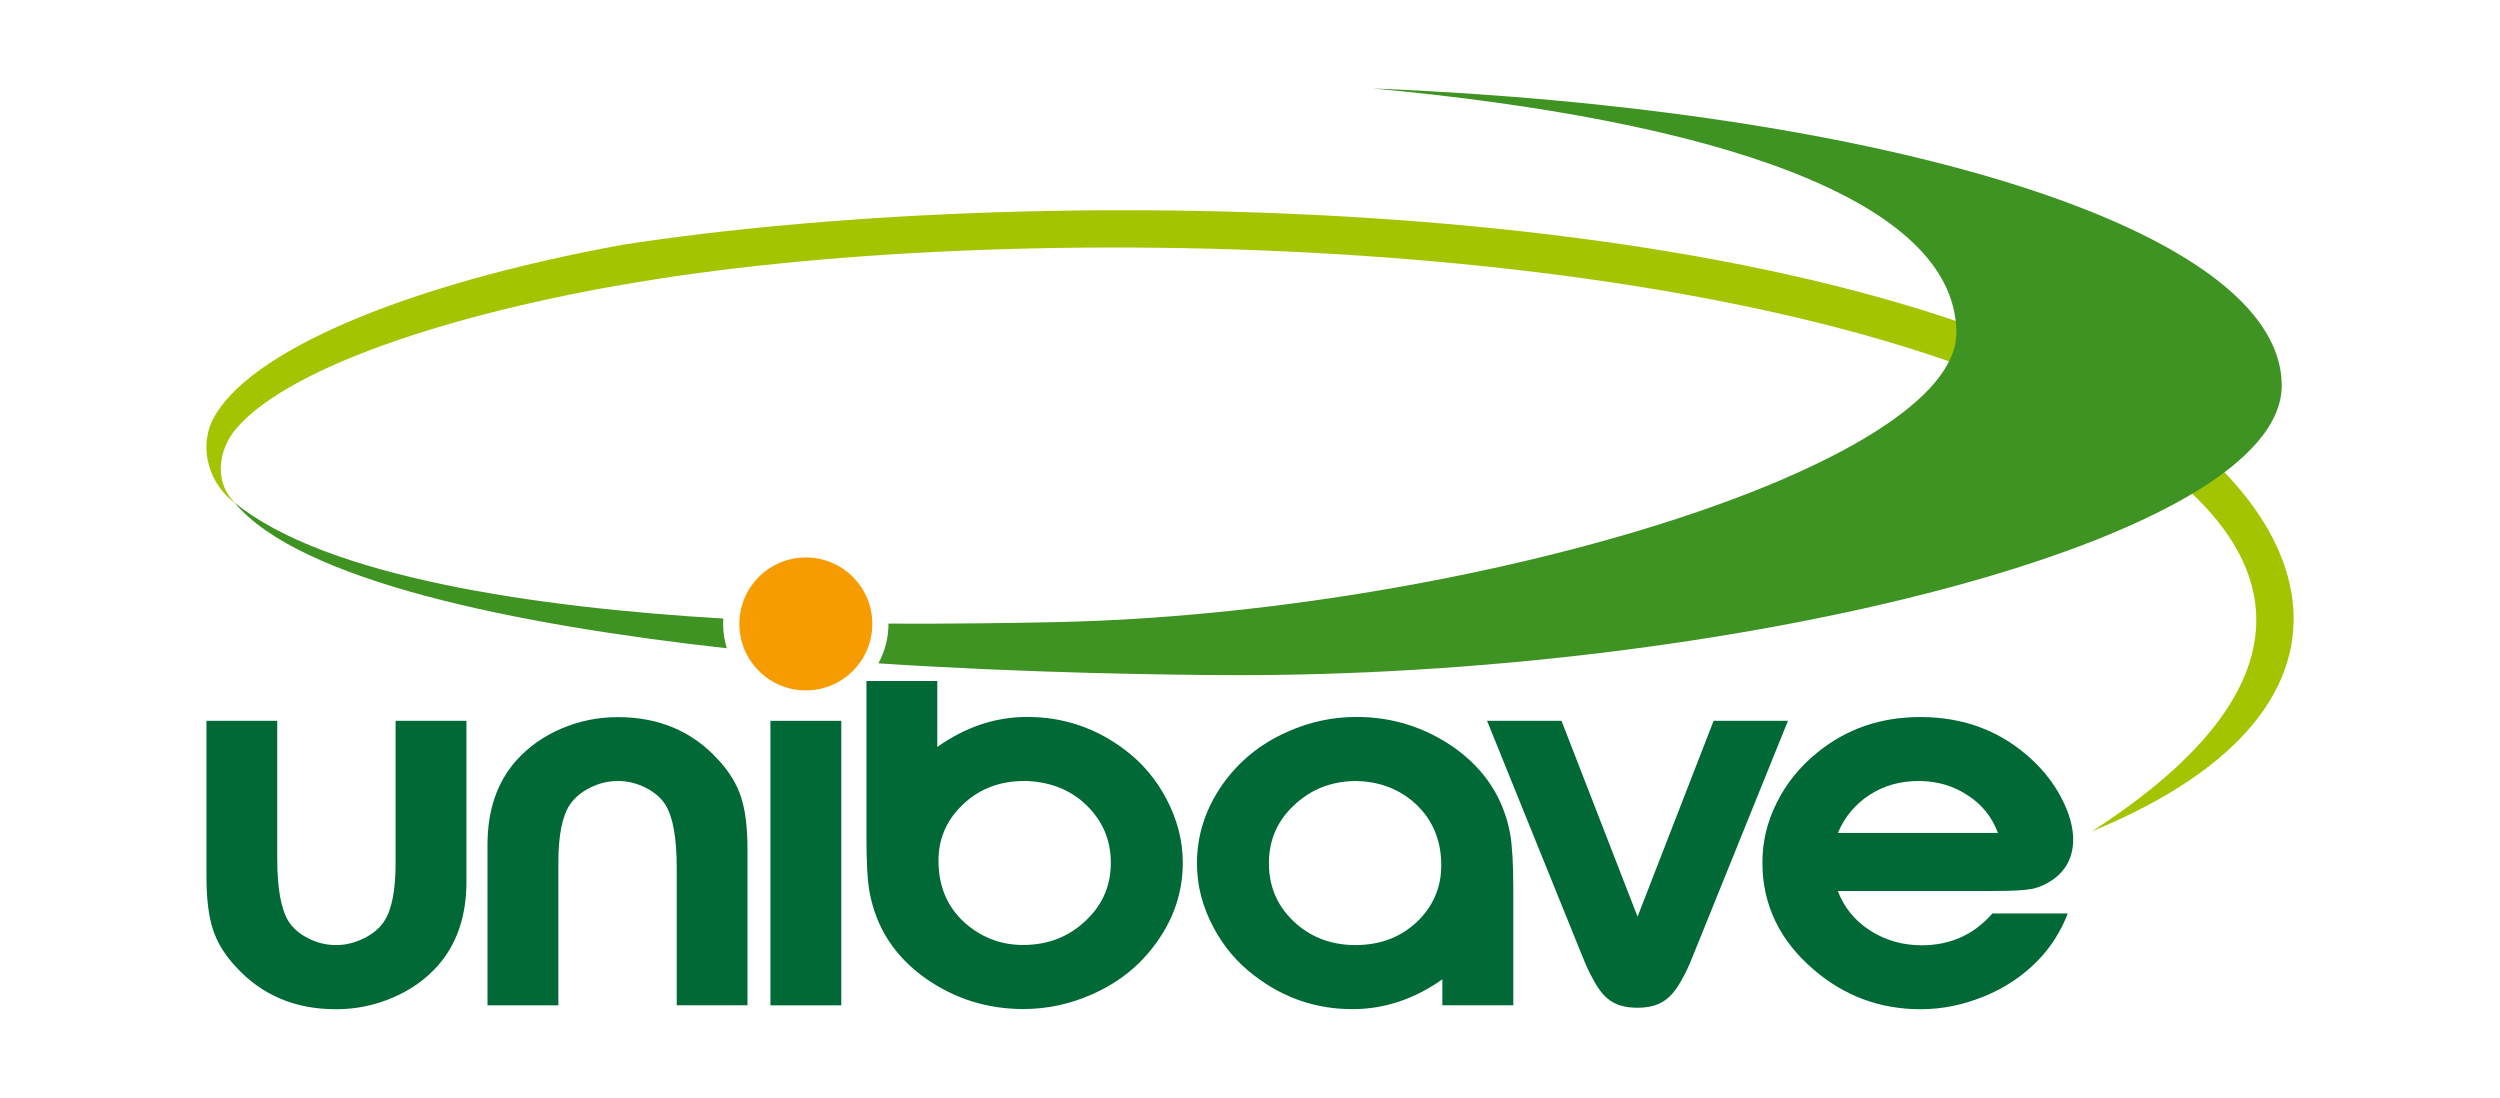 <?xml version="1.0" encoding="UTF-8"?>
<svg id="Camada_1" xmlns="http://www.w3.org/2000/svg" version="1.1" viewBox="0 0 250.51 110">
  <!-- Generator: Adobe Illustrator 29.5.1, SVG Export Plug-In . SVG Version: 2.1.0 Build 141)  -->
  <defs>
    <style>
      .st0 {
        fill: #3e9322;
      }

      .st0, .st1, .st2, .st3 {
        fill-rule: evenodd;
      }

      .st4, .st1 {
        fill: #006935;
      }

      .st2 {
        fill: #a3c400;
      }

      .st3 {
        fill: #f69c00;
      }
    </style>
  </defs>
  <path class="st2" d="M61.94,28.6c-19.57,3.48-33.59,8.89-38.23,14.3-1.97,2.29-2.24,5.6-.06,7.59-2.66-1.88-3.82-5.59-2.28-8.53,3.48-6.66,18.92-13.4,41.07-17.44,40.18-6.19,110.67-5.36,147.35,13.38,22.41,11.45,30.78,32.68-.17,45.4,25.74-16.57,18.3-31.56-1.71-41.79-35.67-18.25-106.91-19.85-145.98-12.9h0ZM61.94,28.6"/>
  <path class="st0" d="M23.49,50.35c9.14,7.48,30.26,10.53,48.99,11.63-.01.18-.02.35-.02.54,0,.85.13,1.67.37,2.44-21.01-2.34-42.8-6.72-49.34-14.61h0ZM89.03,62.49c6.08.03,12.77-.06,16.73-.15,41.29-.86,90.5-15.72,90.28-29.11-.22-13.39-24.54-21.23-58.5-24.37,51.21,2.09,90.91,14.01,91.1,29.67.19,15.67-55.56,29.32-105.47,29.12-5.59-.02-20.1-.19-35.15-1.18.64-1.18,1.01-2.53,1.01-3.96v-.03ZM89.03,62.49"/>
  <path class="st1" d="M207.21,91.51c-.72,1.85-1.73,3.44-3.04,4.77-1.48,1.51-3.27,2.72-5.4,3.58-2.07.84-4.18,1.27-6.31,1.27-4.05,0-7.62-1.31-10.7-3.95-3.43-2.93-5.16-6.51-5.16-10.75,0-2.1.48-4.1,1.45-6.02.96-1.93,2.32-3.6,4.06-5.01,2.92-2.37,6.35-3.55,10.32-3.55,4.42,0,8.16,1.44,11.22,4.31,1.25,1.17,2.24,2.48,2.98,3.93.74,1.45,1.11,2.8,1.11,4.03,0,1.71-.68,3.05-2.01,4.01-.69.48-1.39.79-2.12.94-.72.14-1.97.21-3.7.21h-15.75c.62,1.65,1.69,2.97,3.23,3.96,1.54.99,3.27,1.48,5.17,1.48,2.88,0,5.24-1.07,7.09-3.19h7.55ZM200.2,83.46c-.58-1.57-1.58-2.83-3.03-3.77-1.44-.95-3.07-1.43-4.91-1.43s-3.46.45-4.89,1.37c-1.43.92-2.51,2.19-3.21,3.83h16.03ZM200.2,83.46"/>
  <path class="st1" d="M149.01,72.23h7.46l7.42,19.11.2.5h.01l.19-.5,7.42-19.11h7.45l-9.36,23.15c-.31.76-.59,1.48-.96,2.2-1.07,2.07-2.06,3.4-4.75,3.4s-3.64-1.23-4.75-3.4c-.37-.73-.65-1.44-.96-2.2l-9.37-23.15ZM149.01,72.23"/>
  <path class="st1" d="M151.63,100.73h-7.1v-2.6c-2.82,1.99-5.82,2.99-9,2.99-3.65,0-6.93-1.12-9.84-3.36-1.72-1.3-3.08-2.92-4.09-4.82-1.11-2.07-1.66-4.21-1.66-6.43,0-2.84.86-5.49,2.58-7.93,1.63-2.3,3.77-4.05,6.46-5.24,2.22-1,4.53-1.5,6.95-1.5,3.6,0,6.88,1.04,9.82,3.1,3.06,2.18,4.92,5.06,5.58,8.65.2,1.15.31,3.02.31,5.61v11.54ZM135.93,78.26c-2.54,0-4.68.86-6.42,2.58-1.58,1.54-2.36,3.43-2.36,5.67,0,2.44.92,4.46,2.77,6.08,1.63,1.41,3.6,2.11,5.91,2.11,2.61,0,4.77-.88,6.46-2.63,1.42-1.5,2.13-3.29,2.13-5.36,0-2.69-.99-4.87-2.98-6.52-1.54-1.23-3.37-1.88-5.5-1.93h0ZM135.93,78.26"/>
  <rect class="st4" x="77.2" y="72.23" width="7.1" height="28.51"/>
  <path class="st1" d="M74.91,100.73h-7.1v-13.79c0-2.96-.37-5.07-1.13-6.3-.45-.7-1.11-1.27-1.99-1.71-.88-.45-1.81-.67-2.77-.67s-1.89.22-2.77.66c-.88.43-1.56,1-2.03,1.69-.78,1.13-1.17,3.09-1.17,5.88v14.25h-7.1v-16.1c0-3.44.95-6.24,2.86-8.41,1.23-1.37,2.73-2.45,4.54-3.22,1.79-.77,3.68-1.15,5.66-1.15,4.12,0,7.47,1.42,10.06,4.27,1.11,1.19,1.87,2.45,2.29,3.75.42,1.3.64,3.02.64,5.18v15.68ZM74.91,100.73"/>
  <path class="st1" d="M20.68,72.23h7.1v13.8c0,2.95.37,5.05,1.13,6.29.45.7,1.11,1.27,1.99,1.71.88.45,1.81.67,2.77.67s1.85-.22,2.76-.66c.89-.43,1.57-.99,2.04-1.69.78-1.14,1.17-3.11,1.17-5.86v-14.26h7.1v16.12c0,3.43-.95,6.23-2.86,8.41-1.23,1.37-2.73,2.45-4.54,3.21-1.79.77-3.69,1.16-5.66,1.16-4.12,0-7.47-1.42-10.06-4.27-1.11-1.19-1.87-2.44-2.29-3.75-.42-1.3-.64-3.03-.64-5.18v-15.69ZM20.68,72.23"/>
  <path class="st3" d="M80.75,55.86c3.68,0,6.66,2.98,6.66,6.66s-2.98,6.66-6.66,6.66-6.66-2.98-6.66-6.66,2.98-6.66,6.66-6.66h0ZM80.75,55.86"/>
  <path class="st1" d="M86.82,68.24h7.1v6.61c2.82-2,5.82-3.01,9-3.01,3.65,0,6.93,1.11,9.84,3.33,1.72,1.3,3.09,2.93,4.1,4.85,1.11,2.09,1.66,4.23,1.66,6.43,0,2.84-.85,5.49-2.58,7.92-1.63,2.31-3.77,4.05-6.46,5.24-2.22,1-4.53,1.5-6.95,1.5-3.6,0-6.88-1.03-9.82-3.1-3.06-2.18-4.92-5.05-5.58-8.64-.21-1.15-.31-3.02-.31-5.6v-15.54ZM102.63,78.26c-2.61,0-4.77.89-6.46,2.67-1.42,1.48-2.13,3.25-2.13,5.32,0,2.71.99,4.9,2.99,6.52,1.61,1.28,3.43,1.92,5.49,1.92,2.54,0,4.68-.85,6.42-2.58,1.58-1.53,2.37-3.43,2.37-5.66,0-2.42-.93-4.44-2.78-6.08-1.58-1.37-3.55-2.07-5.91-2.12h0ZM102.63,78.26"/>
</svg>